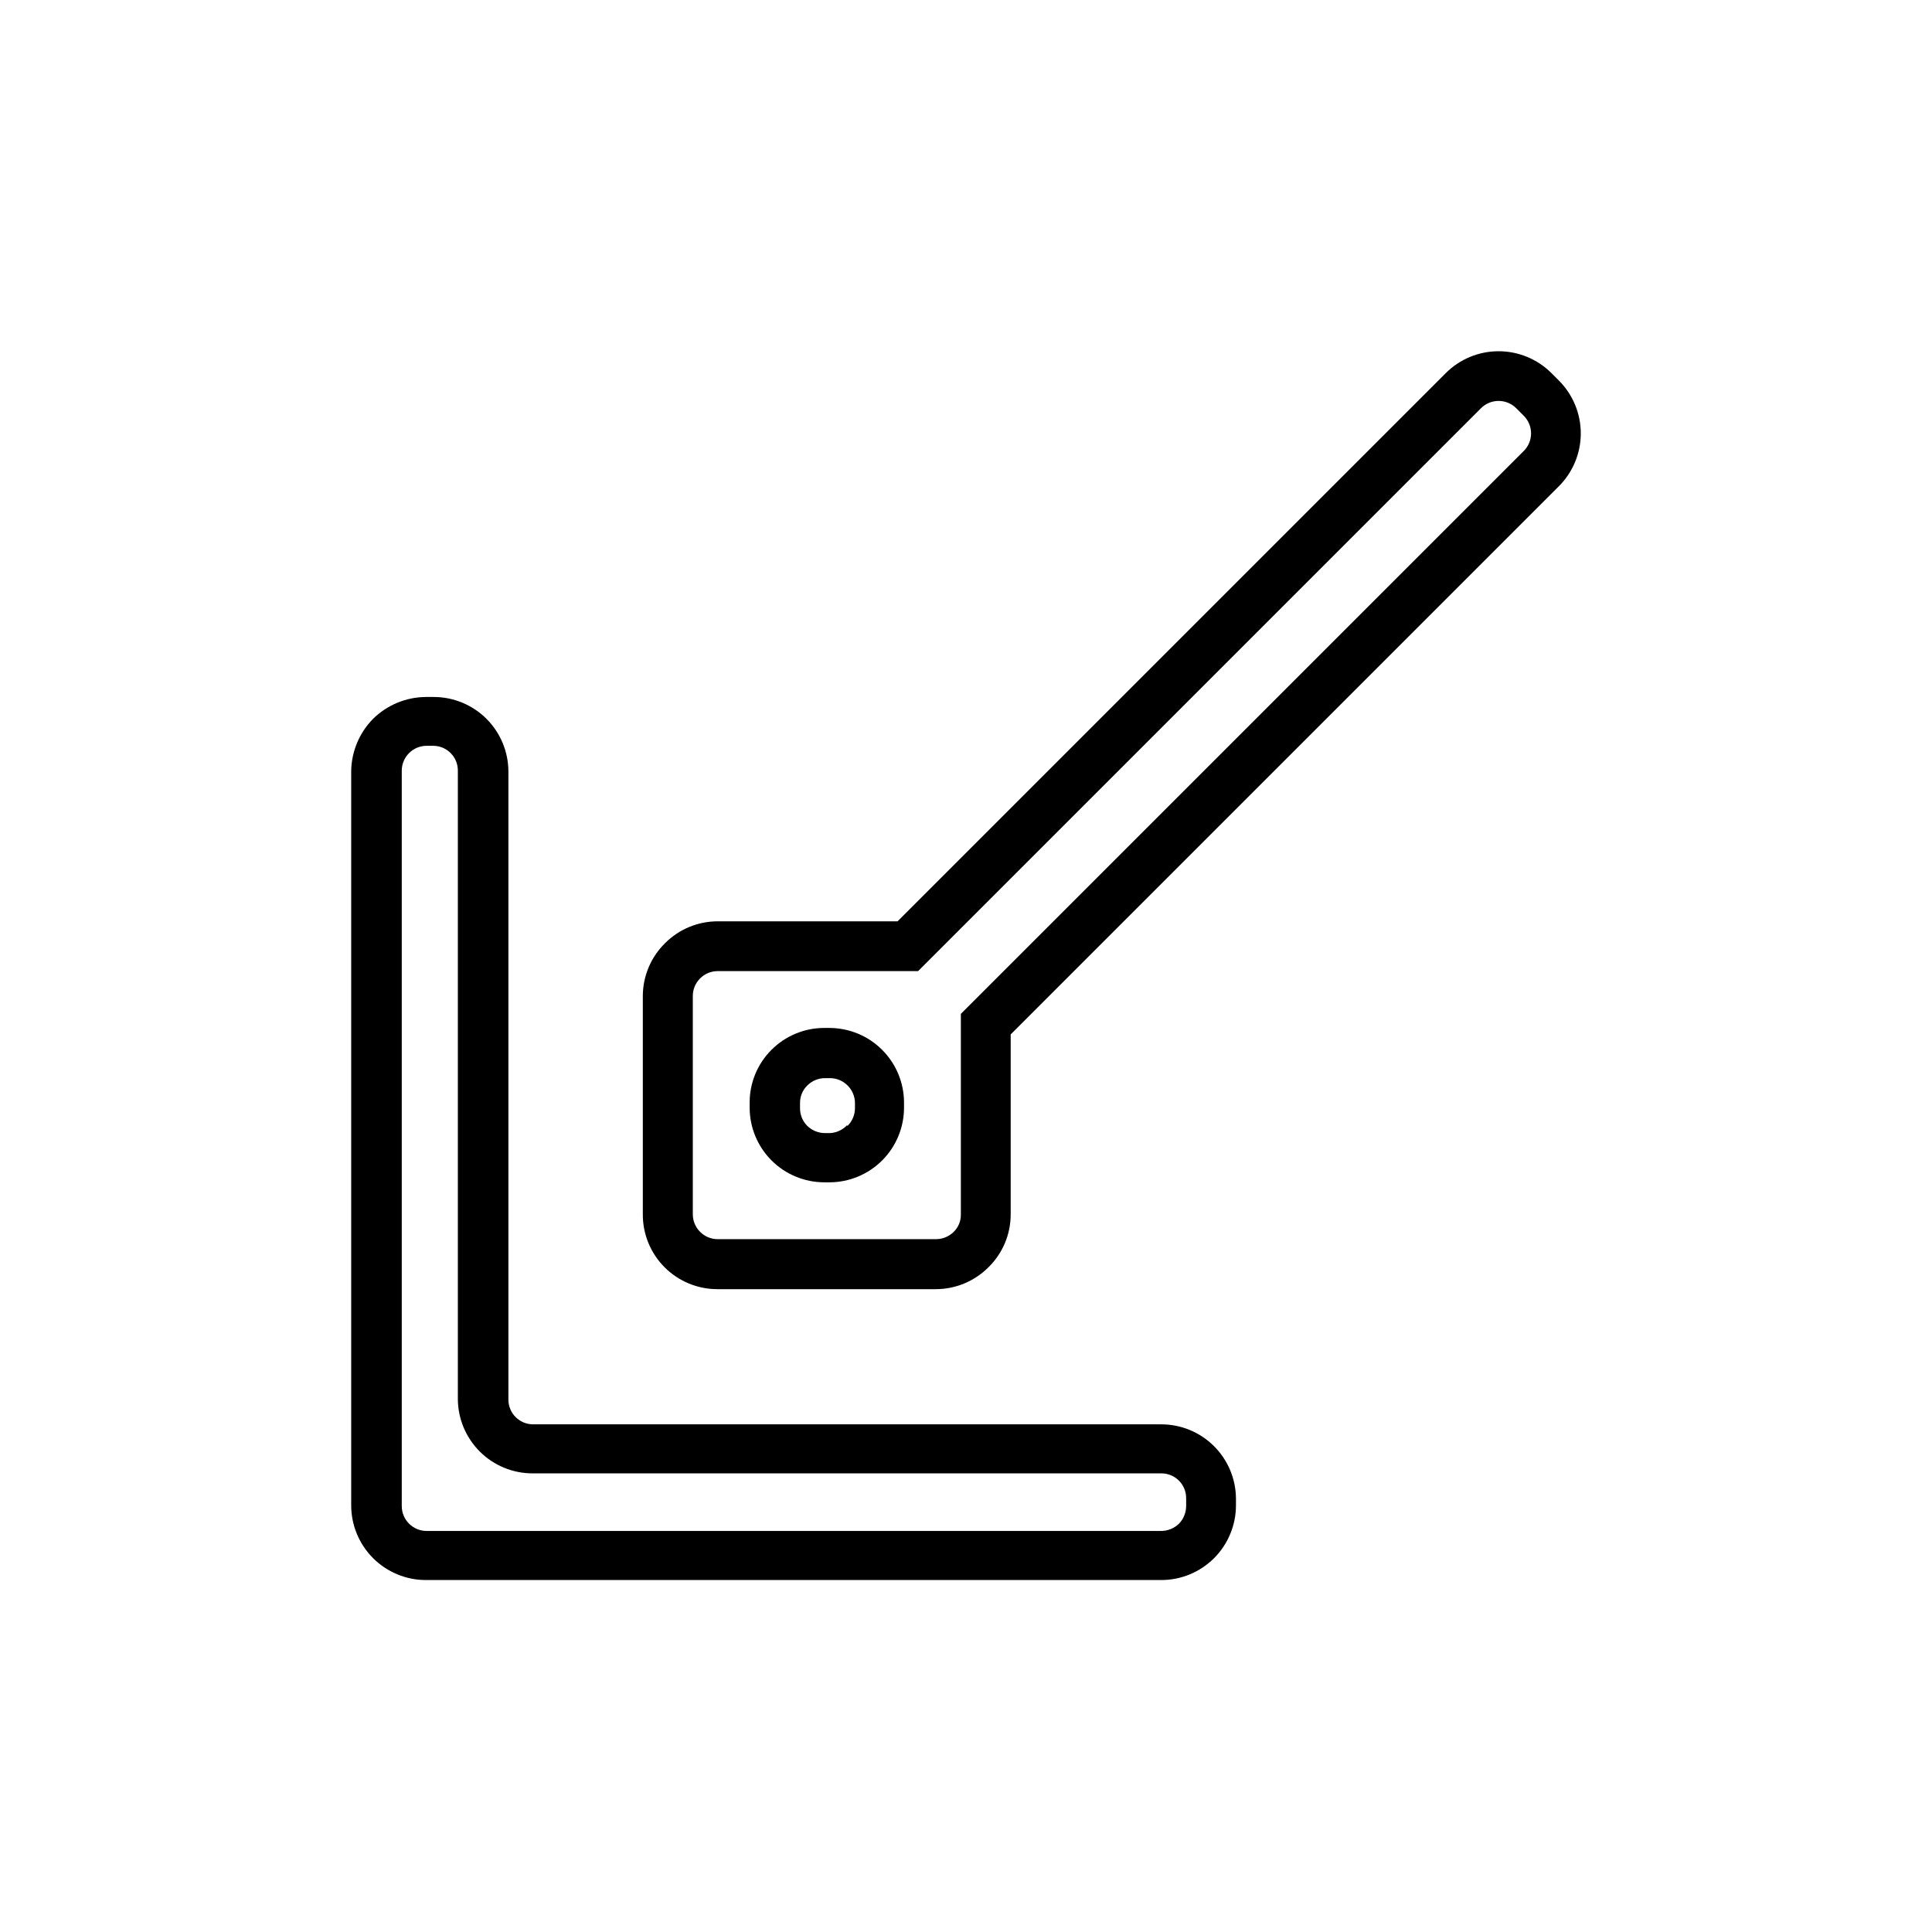 <?xml version="1.0" encoding="UTF-8"?>
<!-- The Best Svg Icon site in the world: iconSvg.co, Visit us! https://iconsvg.co -->
<svg fill="#000000" width="800px" height="800px" version="1.1" viewBox="144 144 512 512" xmlns="http://www.w3.org/2000/svg">
 <g>
  <path d="m320.25 393.95c3.695-3.711 8.719-5.793 13.953-5.793h47.664l145.3-145.3c3.711-3.699 8.738-5.777 13.98-5.777s10.27 2.078 13.98 5.777l2.016 2.016c3.699 3.711 5.781 8.738 5.781 13.98 0 5.242-2.082 10.27-5.781 13.98l-145.3 145.3v47.66c0.012 5.238-2.078 10.266-5.797 13.953-3.695 3.754-8.738 5.879-14.004 5.894h-57.84c-5.269 0.027-10.336-2.055-14.062-5.781-3.731-3.731-5.812-8.793-5.785-14.066v-57.887c0.023-5.254 2.148-10.277 5.894-13.957zm227.57-130.44c2.57-2.574 2.57-6.742 0-9.32l-2.016-2.016c-2.574-2.566-6.746-2.566-9.32 0l-149.18 149.18h-53.102c-3.625 0-6.57 2.922-6.598 6.551v57.887c0 3.644 2.953 6.598 6.598 6.598h57.84c1.75-0.004 3.43-0.691 4.684-1.914 1.25-1.215 1.941-2.891 1.914-4.633v-53.152zm-199.36 158.7c3.711-3.719 8.754-5.805 14.008-5.793h1.359c5.234 0.016 10.25 2.098 13.949 5.801 3.703 3.699 5.789 8.715 5.801 13.949v1.359c0 5.242-2.078 10.273-5.781 13.984s-8.727 5.805-13.969 5.816h-1.359c-5.25 0-10.289-2.086-14-5.801-3.715-3.711-5.801-8.746-5.801-14v-1.359c-0.004-5.238 2.082-10.262 5.793-13.957zm20.152 20.152c1.25-1.238 1.957-2.922 1.965-4.684v-1.359c-0.027-3.633-2.965-6.574-6.598-6.602h-1.359c-1.762 0.004-3.449 0.711-4.688 1.965-1.246 1.219-1.938 2.894-1.914 4.637v1.359c-0.016 1.754 0.676 3.441 1.914 4.684 1.254 1.223 2.934 1.91 4.688 1.918h1.359c1.703-0.094 3.305-0.832 4.484-2.066z"/>
  <path d="m242.86 334.5c3.738-3.68 8.762-5.758 14.008-5.793h2.066c5.25 0 10.285 2.086 14 5.797 3.711 3.715 5.797 8.75 5.797 14v166.41c0 3.617 2.934 6.551 6.551 6.551h166.46c5.219-0.004 10.223 2.055 13.93 5.727 3.707 3.668 5.82 8.652 5.871 13.871v1.863c0 5.25-2.086 10.285-5.797 14-3.715 3.715-8.75 5.801-14.004 5.801h-194.87c-5.254 0-10.289-2.086-14-5.801-3.715-3.715-5.801-8.75-5.801-14v-194.67c0.102-5.156 2.172-10.082 5.793-13.754zm213.57 213.31c1.215-1.258 1.902-2.938 1.914-4.688v-2.062c0.012-1.754-0.676-3.441-1.918-4.684-1.242-1.238-2.926-1.93-4.684-1.918h-166.66c-5.231-0.012-10.246-2.098-13.949-5.797-3.699-3.703-5.785-8.719-5.797-13.953v-166.46c0.027-3.578-2.824-6.519-6.398-6.602h-1.867c-3.644 0-6.598 2.957-6.598 6.602v194.87c0 3.648 2.953 6.602 6.598 6.602h194.67c1.75-0.012 3.43-0.695 4.688-1.914z"/>
 </g>
</svg>